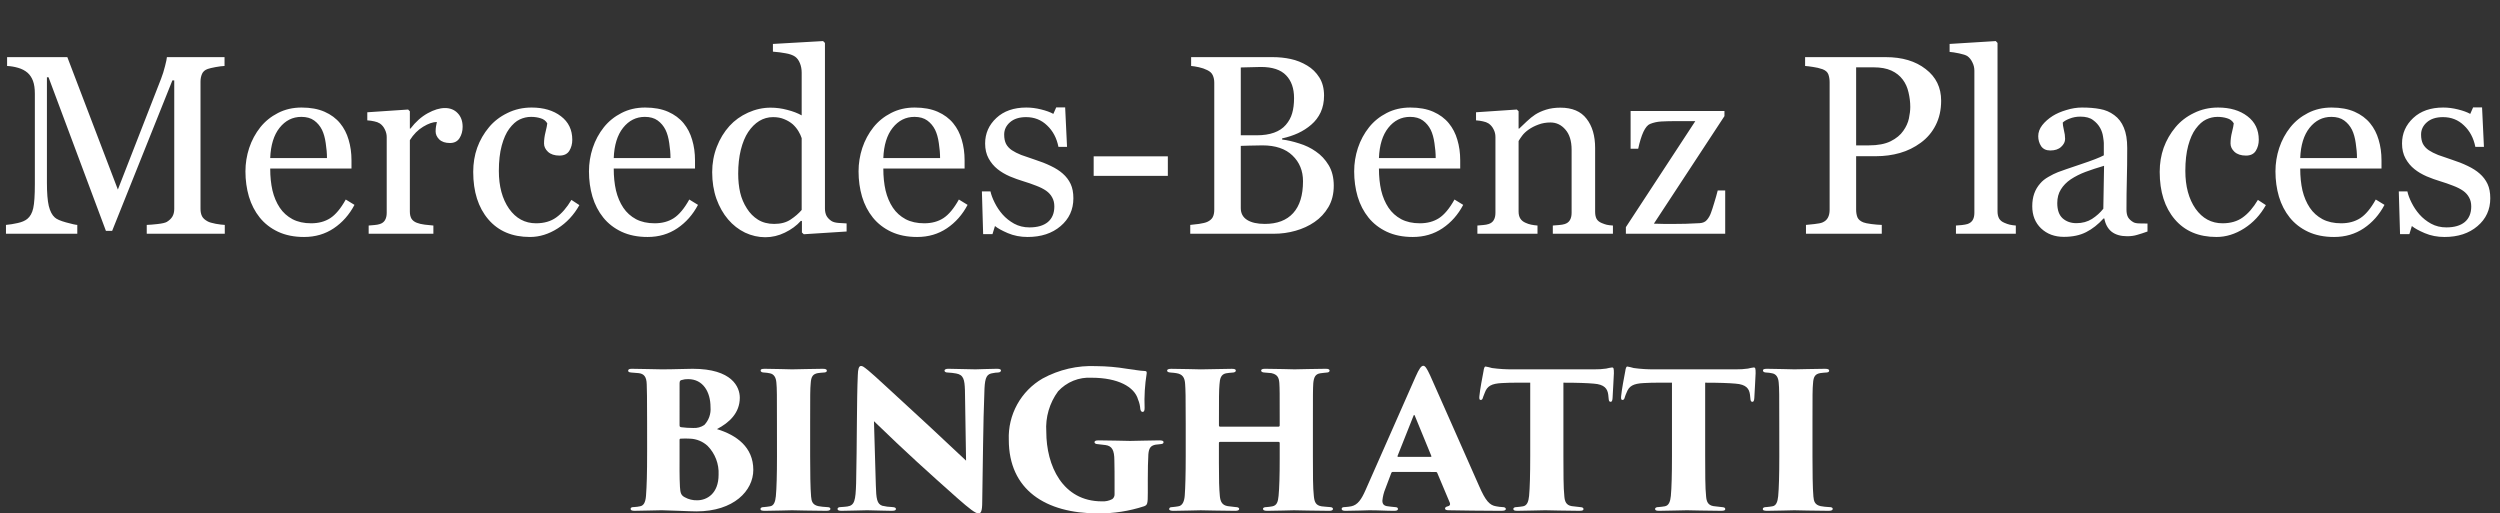 <?xml version="1.0" encoding="UTF-8"?> <svg xmlns="http://www.w3.org/2000/svg" width="29423" height="6043" viewBox="0 0 29423 6043" fill="none"><rect x="0" y="0" width="29423" height="6043" fill="#333333" stroke="none"/> <path d="M2645.51 2751H1727.05V2647C1760.25 2646.02 1802.73 2642.6 1854.49 2636.74C1907.23 2630.88 1943.36 2622.58 1962.89 2611.84C1993.16 2593.29 2015.14 2572.29 2028.81 2548.85C2043.46 2524.44 2050.78 2494.16 2050.78 2458.03V946.312H2028.81L1319.82 2717.31H1246.58L571.289 909.691H552.246V2150.41C552.246 2270.53 559.57 2361.84 574.219 2424.34C589.844 2486.84 613.281 2531.76 644.531 2559.11C666.016 2579.61 710.449 2599.14 777.832 2617.7C845.215 2636.25 889.16 2646.02 909.668 2647V2751H70.312V2647C114.258 2643.09 160.156 2635.77 208.008 2625.02C256.836 2614.28 294.434 2598.17 320.801 2576.68C354.98 2549.34 378.418 2507.35 391.113 2450.71C403.809 2394.07 410.156 2299.34 410.156 2166.53V1103.05C410.156 1041.53 402.832 991.234 388.184 952.172C373.535 913.109 352.539 881.371 325.195 856.957C294.922 830.59 257.812 811.059 213.867 798.363C169.922 785.668 126.465 778.344 83.496 776.391V672.387H792.48L1387.21 2230.98L1895.51 927.27C1914.06 879.418 1929.69 829.613 1942.38 777.855C1956.05 725.121 1963.38 689.965 1964.36 672.387H2642.58V776.391C2615.23 777.367 2580.08 781.762 2537.11 789.574C2495.12 797.387 2464.36 804.711 2444.82 811.547C2411.62 823.266 2389.16 842.797 2377.44 870.141C2365.72 897.484 2359.86 927.27 2359.86 959.496V2458.03C2359.86 2492.21 2365.72 2521.02 2377.44 2544.46C2389.16 2567.89 2411.62 2588.4 2444.82 2605.98C2462.4 2615.75 2493.65 2625.02 2538.57 2633.81C2583.5 2641.62 2619.14 2646.02 2645.51 2647V2751ZM4171.88 2411.16C4111.33 2526.39 4030.27 2618.19 3928.71 2686.55C3827.15 2754.91 3710.45 2789.09 3578.61 2789.09C3462.4 2789.09 3360.35 2768.58 3272.46 2727.56C3185.55 2686.55 3113.77 2630.88 3057.13 2560.57C3000.49 2490.26 2958.01 2408.23 2929.69 2314.48C2902.34 2220.73 2888.67 2121.61 2888.67 2017.11C2888.67 1923.36 2903.32 1831.57 2932.62 1741.72C2962.89 1650.9 3006.84 1569.36 3064.45 1497.09C3120.12 1427.76 3188.96 1372.09 3271 1330.1C3354 1287.13 3446.78 1265.65 3549.32 1265.65C3654.79 1265.65 3745.12 1282.25 3820.31 1315.45C3895.51 1348.66 3956.54 1394.07 4003.42 1451.68C4048.34 1506.37 4081.54 1570.82 4103.03 1645.04C4125.49 1719.26 4136.72 1799.83 4136.72 1886.74V1983.42H3180.18C3180.18 2078.15 3188.96 2164.09 3206.54 2241.23C3225.1 2318.38 3253.91 2386.25 3292.97 2444.85C3331.05 2501.49 3380.86 2546.41 3442.38 2579.61C3503.91 2611.84 3577.15 2627.95 3662.11 2627.95C3749.02 2627.95 3823.73 2607.93 3886.23 2567.89C3949.71 2526.88 4010.74 2453.64 4069.34 2348.17L4171.88 2411.16ZM3848.14 1860.38C3848.14 1805.69 3843.26 1747.09 3833.5 1684.59C3824.71 1622.09 3810.06 1569.85 3789.55 1527.86C3767.09 1482.93 3736.33 1446.31 3697.27 1417.99C3658.2 1389.67 3607.91 1375.51 3546.39 1375.51C3443.85 1375.51 3358.4 1418.48 3290.04 1504.42C3222.66 1589.38 3186.04 1708.03 3180.18 1860.38H3848.14ZM5444.82 1492.7C5444.82 1542.5 5432.62 1586.94 5408.2 1626C5383.79 1664.09 5346.19 1683.13 5295.41 1683.13C5240.72 1683.13 5198.73 1668.97 5169.43 1640.65C5141.11 1612.33 5126.95 1581.08 5126.95 1546.9C5126.95 1525.41 5128.42 1505.88 5131.35 1488.3C5135.25 1470.73 5138.67 1453.15 5141.6 1435.57C5095.7 1435.57 5041.99 1454.12 4980.47 1491.23C4918.95 1528.34 4866.7 1581.08 4823.73 1649.44V2490.26C4823.73 2524.44 4830.08 2552.27 4842.77 2573.75C4856.45 2595.24 4877.44 2611.35 4905.76 2622.09C4930.18 2631.86 4961.43 2639.18 4999.51 2644.07C5038.57 2648.95 5072.27 2652.37 5100.59 2654.32V2751H4338.87V2654.32C4361.33 2652.37 4384.28 2650.41 4407.71 2648.46C4432.13 2646.51 4453.12 2642.6 4470.7 2636.74C4498.05 2627.95 4518.07 2612.82 4530.76 2591.33C4544.43 2568.87 4551.27 2540.06 4551.27 2504.91V1612.82C4551.27 1582.54 4543.95 1552.76 4529.3 1523.46C4515.62 1494.16 4496.09 1470.73 4470.7 1453.15C4452.15 1441.43 4430.18 1433.13 4404.79 1428.25C4379.39 1422.39 4352.05 1418.48 4322.75 1416.53V1321.31L4803.22 1289.09L4823.73 1309.59V1513.21H4831.05C4891.6 1434.11 4958.98 1374.05 5033.2 1333.03C5107.42 1292.02 5175.29 1271.51 5236.82 1271.51C5298.34 1271.51 5348.14 1291.53 5386.23 1331.57C5425.29 1371.61 5444.82 1425.32 5444.82 1492.7ZM6237.3 2789.09C6028.32 2789.09 5864.75 2719.75 5746.58 2581.08C5628.42 2442.41 5569.34 2256.37 5569.34 2022.97C5569.34 1921.41 5584.96 1826.68 5616.21 1738.79C5648.44 1649.93 5694.82 1569.36 5755.37 1497.09C5812.99 1427.76 5885.25 1372.09 5972.17 1330.1C6059.08 1287.13 6153.81 1265.65 6256.35 1265.65C6397.95 1265.65 6513.18 1299.83 6602.05 1368.19C6690.92 1435.57 6735.35 1527.86 6735.35 1645.04C6735.35 1693.87 6723.63 1737.33 6700.2 1775.41C6676.76 1812.52 6638.18 1831.08 6584.47 1831.08C6526.86 1831.08 6481.93 1816.43 6449.71 1787.13C6418.46 1757.84 6402.83 1725.12 6402.83 1688.99C6402.83 1645.04 6408.69 1600.12 6420.41 1554.22C6432.13 1507.35 6438.96 1473.17 6440.92 1451.68C6423.34 1421.41 6396.97 1401.39 6361.82 1391.62C6327.64 1380.88 6290.53 1375.51 6250.49 1375.51C6203.61 1375.51 6158.69 1385.77 6115.72 1406.27C6073.73 1425.8 6032.71 1462.43 5992.68 1516.14C5956.54 1564.96 5927.25 1630.88 5904.79 1713.89C5882.32 1796.9 5871.09 1896.02 5871.09 2011.25C5871.09 2192.89 5911.13 2341.33 5991.21 2456.57C6072.27 2570.82 6178.22 2627.95 6309.08 2627.95C6403.81 2627.95 6482.91 2605 6546.39 2559.11C6610.84 2513.21 6670.41 2444.36 6725.1 2352.56L6818.85 2414.09C6754.39 2529.32 6669.43 2620.63 6563.96 2688.01C6458.5 2755.39 6349.61 2789.09 6237.3 2789.09ZM8214.84 2411.16C8154.3 2526.39 8073.24 2618.19 7971.68 2686.55C7870.12 2754.91 7753.42 2789.09 7621.58 2789.09C7505.37 2789.09 7403.32 2768.58 7315.43 2727.56C7228.52 2686.55 7156.74 2630.88 7100.1 2560.57C7043.46 2490.26 7000.98 2408.23 6972.66 2314.48C6945.31 2220.73 6931.64 2121.61 6931.64 2017.11C6931.64 1923.36 6946.29 1831.57 6975.59 1741.72C7005.86 1650.9 7049.8 1569.36 7107.42 1497.09C7163.09 1427.76 7231.93 1372.09 7313.96 1330.1C7396.97 1287.13 7489.75 1265.65 7592.29 1265.65C7697.75 1265.65 7788.09 1282.25 7863.28 1315.45C7938.48 1348.66 7999.51 1394.07 8046.39 1451.68C8091.31 1506.37 8124.51 1570.82 8146 1645.04C8168.46 1719.26 8179.69 1799.83 8179.69 1886.74V1983.42H7223.14C7223.14 2078.15 7231.93 2164.09 7249.51 2241.23C7268.07 2318.38 7296.88 2386.25 7335.94 2444.85C7374.02 2501.49 7423.83 2546.41 7485.35 2579.61C7546.88 2611.84 7620.12 2627.95 7705.08 2627.95C7791.99 2627.95 7866.7 2607.93 7929.2 2567.89C7992.68 2526.88 8053.71 2453.64 8112.3 2348.17L8214.84 2411.16ZM7891.11 1860.38C7891.11 1805.69 7886.23 1747.09 7876.46 1684.59C7867.68 1622.09 7853.03 1569.85 7832.52 1527.86C7810.06 1482.93 7779.3 1446.31 7740.23 1417.99C7701.17 1389.67 7650.88 1375.51 7589.36 1375.51C7486.82 1375.51 7401.37 1418.48 7333.01 1504.42C7265.62 1589.38 7229 1708.03 7223.14 1860.38H7891.11ZM9963.87 2724.63L9459.96 2756.86L9437.99 2736.35V2601.59L9426.27 2598.66C9375.49 2655.3 9312.5 2701.68 9237.3 2737.82C9163.09 2773.95 9086.43 2792.02 9007.32 2792.02C8925.29 2792.02 8845.7 2773.95 8768.55 2737.82C8692.38 2700.71 8625.98 2648.95 8569.34 2582.54C8511.72 2515.16 8465.82 2434.11 8431.64 2339.38C8398.44 2244.65 8381.84 2140.16 8381.84 2025.9C8381.84 1921.41 8399.9 1822.29 8436.04 1728.54C8472.17 1634.79 8521.97 1552.76 8585.45 1482.45C8645.02 1417.02 8717.77 1364.77 8803.71 1325.71C8890.62 1286.64 8979 1267.11 9068.85 1267.11C9136.23 1267.11 9202.15 1275.9 9266.6 1293.48C9332.03 1310.08 9388.18 1331.57 9435.06 1357.93V855.492C9435.06 814.477 9428.22 777.367 9414.55 744.164C9400.88 709.984 9381.84 684.105 9357.42 666.527C9330.08 647.973 9292.97 634.789 9246.09 626.977C9200.2 618.188 9150.39 611.84 9096.68 607.934V517.113L9687.01 483.422L9708.98 505.395V2453.64C9708.98 2487.82 9715.33 2517.11 9728.03 2541.53C9741.7 2564.96 9761.23 2584.98 9786.62 2601.59C9805.18 2613.3 9832.03 2620.63 9867.19 2623.56C9902.34 2626.49 9934.57 2628.44 9963.87 2629.42V2724.63ZM9435.06 2471.21V1626C9427.25 1600.61 9414.55 1573.27 9396.97 1543.97C9379.39 1514.67 9357.42 1487.82 9331.05 1463.4C9302.73 1438.99 9269.53 1418.97 9231.45 1403.34C9193.36 1386.74 9148.93 1378.44 9098.14 1378.44C9039.55 1378.44 8985.35 1393.58 8935.55 1423.85C8886.72 1454.12 8843.26 1497.58 8805.18 1554.22C8769.04 1608.91 8740.23 1678.73 8718.75 1763.7C8698.24 1847.68 8687.99 1940.94 8687.99 2043.48C8687.99 2125.51 8695.8 2200.22 8711.43 2267.6C8727.05 2334.01 8753.42 2396.02 8790.53 2453.64C8824.71 2508.32 8868.16 2552.27 8920.9 2585.47C8974.61 2618.68 9038.09 2635.28 9111.33 2635.28C9189.45 2635.28 9253.91 2618.19 9304.69 2584.01C9356.45 2549.83 9399.9 2512.23 9435.06 2471.21ZM11387.7 2411.16C11327.1 2526.39 11246.1 2618.19 11144.5 2686.55C11043 2754.91 10926.3 2789.09 10794.4 2789.09C10678.2 2789.09 10576.2 2768.58 10488.3 2727.56C10401.4 2686.55 10329.6 2630.88 10272.9 2560.57C10216.3 2490.26 10173.8 2408.23 10145.5 2314.48C10118.2 2220.73 10104.5 2121.61 10104.5 2017.11C10104.5 1923.36 10119.1 1831.57 10148.4 1741.72C10178.7 1650.9 10222.7 1569.36 10280.3 1497.09C10335.9 1427.76 10404.8 1372.09 10486.8 1330.1C10569.8 1287.13 10662.6 1265.65 10765.1 1265.65C10870.6 1265.65 10960.9 1282.25 11036.1 1315.45C11111.3 1348.66 11172.4 1394.07 11219.2 1451.68C11264.2 1506.37 11297.4 1570.82 11318.8 1645.04C11341.3 1719.26 11352.5 1799.83 11352.5 1886.74V1983.42H10396C10396 2078.15 10404.8 2164.09 10422.4 2241.23C10440.9 2318.38 10469.7 2386.25 10508.8 2444.85C10546.9 2501.49 10596.7 2546.41 10658.2 2579.61C10719.7 2611.84 10793 2627.95 10877.9 2627.95C10964.8 2627.95 11039.6 2607.93 11102.1 2567.89C11165.5 2526.88 11226.6 2453.64 11285.2 2348.17L11387.7 2411.16ZM11064 1860.38C11064 1805.69 11059.1 1747.09 11049.3 1684.59C11040.5 1622.09 11025.9 1569.85 11005.4 1527.86C10982.9 1482.93 10952.1 1446.31 10913.1 1417.99C10874 1389.67 10823.7 1375.51 10762.2 1375.51C10659.7 1375.51 10574.2 1418.48 10505.9 1504.42C10438.5 1589.38 10401.9 1708.03 10396 1860.38H11064ZM12508.3 2043.48C12548.3 2078.64 12579.1 2119.16 12600.6 2165.06C12622.1 2210.96 12632.8 2267.11 12632.8 2333.52C12632.8 2467.31 12582.5 2576.68 12481.9 2661.64C12382.3 2746.61 12252.9 2789.09 12093.8 2789.09C12009.8 2789.09 11932.1 2773.95 11860.8 2743.68C11790.5 2713.4 11740.2 2685.57 11710 2660.18L11680.7 2755.39H11570.8L11556.2 2252.95H11657.2C11665 2291.04 11681.6 2335.47 11707 2386.25C11732.4 2437.04 11763.2 2482.93 11799.3 2523.95C11837.4 2566.92 11882.8 2603.05 11935.5 2632.35C11989.3 2661.64 12049.3 2676.29 12115.7 2676.29C12209.5 2676.29 12281.7 2655.3 12332.5 2613.3C12383.3 2570.34 12408.7 2509.3 12408.7 2430.2C12408.7 2389.18 12400.4 2354.03 12383.8 2324.73C12368.2 2294.46 12344.7 2268.09 12313.5 2245.63C12281.2 2223.17 12241.7 2203.15 12194.8 2185.57C12147.9 2167.02 12095.7 2148.95 12038.1 2131.37C11992.2 2117.7 11940.9 2099.14 11884.3 2075.71C11828.6 2051.29 11780.8 2022.97 11740.7 1990.75C11697.8 1956.57 11662.6 1914.57 11635.3 1864.77C11607.9 1814.96 11594.2 1756.37 11594.2 1688.99C11594.2 1570.82 11638.2 1470.73 11726.1 1388.7C11814 1306.66 11931.6 1265.65 12079.1 1265.65C12135.7 1265.65 12193.4 1272.97 12252 1287.62C12311.5 1302.27 12359.9 1319.85 12397 1340.36L12430.7 1264.18H12536.1L12558.1 1728.54H12457C12436.5 1625.02 12392.1 1541.04 12323.7 1476.59C12256.3 1411.16 12173.8 1378.44 12076.2 1378.44C11996.1 1378.44 11933.1 1398.46 11887.2 1438.5C11841.3 1478.54 11818.4 1526.88 11818.4 1583.52C11818.4 1627.46 11825.7 1664.09 11840.3 1693.38C11856 1722.68 11878.9 1747.58 11909.2 1768.09C11938.5 1787.62 11975.1 1806.18 12019 1823.75C12064 1840.36 12119.1 1859.4 12184.6 1880.88C12249 1901.39 12309.6 1925.32 12366.2 1952.66C12423.8 1980 12471.2 2010.28 12508.3 2043.48ZM13744.6 2069.85H12871.6V1839.87H13744.6V2069.85ZM15486.3 1782.74C15546.9 1823.75 15597.2 1877.46 15637.2 1943.87C15677.2 2010.28 15697.3 2090.84 15697.3 2185.57C15697.3 2282.25 15676.3 2366.23 15634.3 2437.52C15592.3 2508.81 15537.6 2567.41 15470.2 2613.3C15404.8 2658.23 15330.6 2692.41 15247.6 2715.84C15165.5 2739.28 15080.6 2751 14992.7 2751H14008.3V2647C14031.7 2645.04 14065.9 2641.14 14110.8 2635.28C14155.8 2628.44 14188 2620.63 14207.5 2611.84C14237.8 2598.17 14259.3 2580.1 14272 2557.64C14284.7 2534.2 14291 2504.42 14291 2468.29V974.145C14291 940.941 14285.2 911.645 14273.4 886.254C14262.7 860.863 14240.7 840.355 14207.5 824.73C14178.2 810.082 14145.5 798.852 14109.4 791.039C14073.2 783.227 14043 778.344 14018.6 776.391V672.387H14978C15052.2 672.387 15123 679.711 15190.4 694.359C15258.8 709.008 15323.7 734.887 15385.3 771.996C15442.9 806.176 15490.2 852.562 15527.3 911.156C15564.5 969.75 15583 1041.04 15583 1125.02C15583 1198.27 15569.8 1263.7 15543.5 1321.31C15517.1 1377.95 15480 1426.78 15432.1 1467.8C15387.2 1506.86 15335.4 1540.06 15276.9 1567.41C15219.2 1593.77 15156.7 1614.28 15089.4 1628.93V1642.11C15148.9 1648.95 15215.3 1664.09 15288.6 1687.52C15362.8 1709.98 15428.7 1741.72 15486.3 1782.74ZM15133.3 1469.26C15169.4 1427.27 15194.3 1381.37 15208 1331.57C15222.7 1281.76 15230 1222.68 15230 1154.32C15230 1040.06 15198.7 950.707 15136.2 886.254C15073.7 820.824 14975.1 788.109 14840.3 788.109C14809.1 788.109 14769.5 789.086 14721.7 791.039C14674.8 792.016 14635.3 792.992 14603 793.969V1592.31H14789.1C14869.1 1592.31 14937.5 1582.05 14994.1 1561.55C15051.8 1541.04 15098.1 1510.28 15133.3 1469.26ZM15335.4 2132.84C15335.4 2009.79 15293.9 1908.71 15210.9 1829.61C15128.9 1750.51 15011.2 1710.96 14857.9 1710.96C14795.4 1710.96 14742.7 1711.94 14699.7 1713.89C14656.7 1714.87 14624.5 1715.84 14603 1716.82V2449.24C14603 2510.77 14627.9 2557.15 14677.7 2588.4C14727.5 2619.65 14796.9 2635.28 14885.7 2635.28C15031.2 2635.28 15142.6 2592.8 15219.7 2507.84C15296.9 2422.88 15335.4 2297.88 15335.4 2132.84ZM17220.7 2411.16C17160.2 2526.39 17079.1 2618.19 16977.5 2686.55C16876 2754.91 16759.3 2789.09 16627.4 2789.09C16511.2 2789.09 16409.2 2768.58 16321.3 2727.56C16234.4 2686.55 16162.6 2630.88 16106 2560.57C16049.3 2490.26 16006.8 2408.23 15978.5 2314.48C15951.2 2220.73 15937.5 2121.61 15937.5 2017.11C15937.5 1923.36 15952.1 1831.57 15981.4 1741.72C16011.7 1650.9 16055.7 1569.36 16113.3 1497.09C16168.9 1427.76 16237.8 1372.09 16319.8 1330.1C16402.8 1287.13 16495.6 1265.65 16598.1 1265.65C16703.6 1265.65 16793.9 1282.25 16869.1 1315.45C16944.3 1348.66 17005.4 1394.07 17052.2 1451.68C17097.2 1506.37 17130.4 1570.82 17151.9 1645.04C17174.3 1719.26 17185.5 1799.83 17185.5 1886.74V1983.42H16229C16229 2078.15 16237.8 2164.09 16255.4 2241.23C16273.9 2318.38 16302.7 2386.25 16341.8 2444.85C16379.9 2501.49 16429.7 2546.41 16491.2 2579.61C16552.7 2611.84 16626 2627.95 16710.9 2627.95C16797.9 2627.95 16872.6 2607.93 16935.1 2567.89C16998.5 2526.88 17059.6 2453.64 17118.2 2348.17L17220.7 2411.16ZM16897 1860.38C16897 1805.69 16892.1 1747.09 16882.3 1684.59C16873.5 1622.09 16858.9 1569.85 16838.4 1527.86C16815.9 1482.93 16785.2 1446.31 16746.1 1417.99C16707 1389.67 16656.7 1375.51 16595.2 1375.51C16492.7 1375.51 16407.2 1418.48 16338.9 1504.42C16271.5 1589.38 16234.9 1708.03 16229 1860.38H16897ZM18982.9 2751H18275.4V2654.32C18297.9 2652.37 18322.3 2650.41 18348.6 2648.46C18376 2646.51 18398.4 2642.6 18416 2636.74C18443.4 2627.95 18463.4 2612.82 18476.1 2591.33C18489.7 2568.87 18496.6 2540.06 18496.6 2504.91V1762.23C18496.6 1659.69 18472.2 1580.59 18423.3 1524.93C18375.5 1469.26 18316.9 1441.43 18247.6 1441.43C18195.8 1441.43 18148.4 1449.73 18105.5 1466.33C18062.5 1481.96 18024.4 1501.49 17991.2 1524.93C17959 1547.39 17933.1 1571.8 17913.6 1598.17C17895 1623.56 17881.3 1644.07 17872.6 1659.69V2490.26C17872.6 2523.46 17879.4 2550.8 17893.1 2572.29C17906.7 2593.77 17927.2 2610.38 17954.6 2622.09C17975.1 2631.86 17997.1 2639.18 18020.5 2644.07C18044.9 2648.95 18069.8 2652.37 18095.2 2654.32V2751H17387.7V2654.32C17410.2 2652.37 17433.1 2650.41 17456.5 2648.46C17481 2646.51 17502 2642.6 17519.5 2636.74C17546.9 2627.95 17566.9 2612.82 17579.6 2591.33C17593.3 2568.87 17600.1 2540.06 17600.1 2504.91V1612.82C17600.1 1579.61 17592.8 1549.34 17578.1 1522C17564.5 1493.68 17544.9 1470.73 17519.5 1453.15C17501 1441.43 17479 1433.13 17453.6 1428.25C17428.2 1422.39 17400.9 1418.48 17371.6 1416.53V1321.31L17852.1 1289.09L17872.6 1309.59V1513.21H17879.9C17903.3 1489.77 17932.6 1461.94 17967.8 1429.71C18002.9 1396.51 18036.1 1369.65 18067.4 1349.14C18103.5 1325.71 18146.5 1306.18 18196.3 1290.55C18246.1 1274.93 18302.2 1267.11 18364.7 1267.11C18503.4 1267.11 18606 1310.57 18672.4 1397.48C18739.7 1483.42 18773.4 1598.17 18773.4 1741.72V2493.19C18773.4 2527.37 18779.3 2555.2 18791 2576.68C18802.7 2597.19 18822.8 2613.3 18851.1 2625.02C18874.5 2634.79 18894.5 2641.62 18911.1 2645.53C18928.7 2649.44 18952.6 2652.37 18982.9 2654.32V2751ZM20304.2 2751H19135.3V2673.36L19952.6 1425.32H19750.5C19665.5 1425.32 19599.1 1426.78 19551.3 1429.71C19503.4 1432.64 19459.5 1442.41 19419.4 1459.01C19392.1 1469.75 19366.2 1500.51 19341.8 1551.29C19318.4 1602.07 19297.9 1668.48 19280.3 1750.51H19190.9V1306.66H20295.4V1366.72L19464.8 2632.35C19500 2633.32 19538.6 2634.3 19580.6 2635.28C19622.6 2635.28 19668 2635.28 19716.8 2635.28C19755.9 2635.28 19796.4 2634.79 19838.4 2633.81C19881.3 2632.84 19936 2630.39 20002.4 2626.49C20041.5 2624.54 20070.8 2611.35 20090.3 2586.94C20110.8 2562.52 20126.5 2534.69 20137.2 2503.44C20147.9 2475.12 20160.6 2436.06 20175.3 2386.25C20190.9 2336.45 20204.6 2288.11 20216.3 2241.23H20304.2V2751ZM22845.7 1185.08C22845.7 1293.48 22824.2 1389.67 22781.2 1473.66C22739.3 1556.66 22680.7 1625.51 22605.5 1680.2C22531.2 1734.89 22449.7 1774.93 22360.8 1800.32C22272 1825.71 22177.7 1838.4 22078.1 1838.4H21845.2V2468.29C21845.2 2502.46 21850.6 2532.74 21861.3 2559.11C21873 2584.5 21896.5 2604.03 21931.6 2617.7C21949.2 2624.54 21980 2630.88 22023.9 2636.74C22068.8 2642.6 22109.9 2646.02 22147 2647V2751H21254.9V2647C21278.3 2645.04 21312 2641.62 21356 2636.74C21400.9 2631.86 21432.1 2625.51 21449.7 2617.7C21479 2605 21500 2586.45 21512.7 2562.04C21526.4 2537.62 21533.2 2506.37 21533.2 2468.29V968.285C21533.2 934.105 21528.3 903.344 21518.6 876C21508.8 848.656 21485.8 828.148 21449.7 814.477C21412.6 801.781 21375.5 792.992 21338.4 788.109C21302.2 782.25 21271 778.344 21244.6 776.391V672.387H22193.8C22387.2 672.387 22543.9 719.262 22664.1 813.012C22785.2 905.785 22845.7 1029.81 22845.7 1185.08ZM22400.4 1539.57C22433.6 1492.7 22455.6 1444.36 22466.3 1394.55C22477.1 1343.77 22482.4 1298.36 22482.4 1258.32C22482.4 1202.66 22475.6 1146.02 22461.9 1088.4C22449.2 1030.79 22426.8 980.492 22394.5 937.523C22360.4 891.625 22315.4 855.98 22259.8 830.59C22204.1 805.199 22134.8 792.504 22051.8 792.504H21845.2V1710.96H21994.6C22100.1 1710.96 22185.5 1694.85 22251 1662.62C22317.4 1629.42 22367.2 1588.4 22400.4 1539.57ZM23724.6 2751H23020V2654.32C23042.5 2652.37 23066.4 2650.41 23091.8 2648.46C23117.2 2645.53 23138.2 2641.62 23154.8 2636.74C23182.1 2627.95 23202.6 2612.82 23216.3 2591.33C23230 2568.87 23236.8 2540.06 23236.8 2504.91V832.055C23236.8 796.898 23229 764.184 23213.4 733.91C23198.7 702.66 23179.2 678.246 23154.8 660.668C23137.2 648.949 23105 638.207 23058.1 628.441C23011.2 618.676 22973.6 612.816 22945.3 610.863V517.113L23488.8 483.422L23509.3 505.395V2487.33C23509.3 2521.51 23515.6 2549.83 23528.3 2572.29C23541 2593.77 23561.5 2610.38 23589.8 2622.09C23611.3 2631.86 23632.3 2639.18 23652.8 2644.07C23674.3 2648.95 23698.2 2652.37 23724.6 2654.32V2751ZM25274.4 2724.63C25228.5 2741.23 25188 2754.42 25152.8 2764.18C25118.7 2774.93 25079.6 2780.3 25035.6 2780.3C24959.5 2780.3 24898.4 2762.72 24852.5 2727.56C24807.6 2691.43 24778.8 2639.18 24766.1 2570.82H24757.3C24693.8 2641.14 24625.5 2694.85 24552.2 2731.96C24480 2769.07 24392.6 2787.62 24290 2787.62C24181.6 2787.62 24092.3 2754.42 24022 2688.01C23952.6 2621.61 23918 2534.69 23918 2427.27C23918 2371.61 23925.8 2321.8 23941.4 2277.86C23957 2233.91 23980.5 2194.36 24011.7 2159.2C24036.1 2129.91 24068.4 2104.03 24108.4 2081.57C24148.4 2058.13 24186 2039.57 24221.2 2025.9C24265.1 2009.3 24354 1978.54 24487.8 1933.62C24622.6 1888.7 24713.4 1853.54 24760.3 1828.15V1683.13C24760.3 1670.43 24757.3 1646.02 24751.5 1609.89C24746.6 1573.75 24735.4 1539.57 24717.8 1507.35C24698.2 1471.21 24670.4 1439.96 24634.3 1413.6C24599.1 1386.25 24548.8 1372.58 24483.4 1372.58C24438.5 1372.58 24396.5 1380.39 24357.4 1396.02C24319.3 1410.67 24292.5 1426.29 24276.9 1442.89C24276.9 1462.43 24281.2 1491.23 24290 1529.32C24299.8 1567.41 24304.7 1602.56 24304.7 1634.79C24304.7 1668.97 24289.1 1700.22 24257.8 1728.54C24227.5 1756.86 24185.1 1771.02 24130.4 1771.02C24081.5 1771.02 24045.4 1753.93 24022 1719.75C23999.5 1684.59 23988.3 1645.53 23988.3 1602.56C23988.3 1557.64 24003.9 1514.67 24035.2 1473.66C24067.4 1432.64 24108.9 1396.02 24159.7 1363.79C24203.6 1336.45 24256.8 1313.5 24319.3 1294.95C24381.8 1275.41 24442.9 1265.65 24502.4 1265.65C24584.5 1265.65 24655.8 1271.51 24716.3 1283.23C24777.8 1293.97 24833.5 1317.89 24883.3 1355C24933.1 1391.14 24970.7 1440.45 24996.1 1502.95C25022.5 1564.48 25035.6 1644.07 25035.6 1741.72C25035.6 1881.37 25034.2 2005.39 25031.2 2113.79C25028.3 2221.21 25026.9 2338.89 25026.9 2466.82C25026.9 2504.91 25033.2 2535.18 25045.9 2557.64C25059.6 2580.1 25080.1 2599.14 25107.4 2614.77C25122.1 2623.56 25145 2628.44 25176.3 2629.42C25208.5 2630.39 25241.2 2630.88 25274.4 2630.88V2724.63ZM24763.2 1951.2C24680.2 1975.61 24607.4 1999.54 24544.9 2022.97C24482.4 2046.41 24424.3 2075.71 24370.6 2110.86C24321.8 2144.07 24283.2 2183.62 24254.9 2229.52C24226.6 2274.44 24212.4 2328.15 24212.4 2390.65C24212.4 2471.7 24233.4 2531.27 24275.4 2569.36C24318.4 2607.45 24372.6 2626.49 24438 2626.49C24507.3 2626.49 24568.4 2609.89 24621.1 2576.68C24673.8 2542.5 24718.3 2502.46 24754.4 2456.57L24763.2 1951.2ZM26085.9 2789.09C25877 2789.09 25713.4 2719.75 25595.2 2581.08C25477.1 2442.41 25418 2256.37 25418 2022.97C25418 1921.41 25433.6 1826.68 25464.8 1738.79C25497.1 1649.93 25543.5 1569.36 25604 1497.09C25661.6 1427.76 25733.9 1372.09 25820.8 1330.1C25907.7 1287.13 26002.4 1265.65 26105 1265.65C26246.6 1265.65 26361.8 1299.83 26450.7 1368.19C26539.6 1435.57 26584 1527.86 26584 1645.04C26584 1693.87 26572.3 1737.33 26548.8 1775.41C26525.4 1812.52 26486.8 1831.08 26433.1 1831.08C26375.5 1831.08 26330.6 1816.43 26298.3 1787.13C26267.1 1757.84 26251.5 1725.12 26251.5 1688.99C26251.5 1645.04 26257.3 1600.12 26269 1554.22C26280.8 1507.35 26287.6 1473.17 26289.6 1451.68C26272 1421.41 26245.6 1401.39 26210.4 1391.62C26176.3 1380.88 26139.2 1375.51 26099.1 1375.51C26052.2 1375.51 26007.3 1385.77 25964.4 1406.27C25922.4 1425.8 25881.3 1462.43 25841.3 1516.14C25805.2 1564.96 25775.9 1630.88 25753.4 1713.89C25731 1796.9 25719.7 1896.02 25719.7 2011.25C25719.7 2192.89 25759.8 2341.33 25839.8 2456.57C25920.9 2570.82 26026.9 2627.95 26157.7 2627.95C26252.4 2627.95 26331.5 2605 26395 2559.11C26459.5 2513.21 26519 2444.36 26573.7 2352.56L26667.5 2414.09C26603 2529.32 26518.1 2620.63 26412.6 2688.01C26307.1 2755.39 26198.2 2789.09 26085.9 2789.09ZM28063.5 2411.16C28002.9 2526.39 27921.9 2618.19 27820.3 2686.55C27718.8 2754.91 27602.1 2789.09 27470.2 2789.09C27354 2789.09 27252 2768.58 27164.1 2727.56C27077.1 2686.55 27005.4 2630.88 26948.7 2560.57C26892.1 2490.26 26849.6 2408.23 26821.3 2314.48C26793.9 2220.73 26780.3 2121.61 26780.3 2017.11C26780.3 1923.36 26794.9 1831.57 26824.2 1741.72C26854.5 1650.9 26898.4 1569.36 26956.1 1497.09C27011.7 1427.76 27080.6 1372.09 27162.6 1330.1C27245.6 1287.13 27338.4 1265.65 27440.9 1265.65C27546.4 1265.65 27636.7 1282.25 27711.9 1315.45C27787.1 1348.66 27848.1 1394.07 27895 1451.68C27939.9 1506.37 27973.1 1570.82 27994.6 1645.04C28017.1 1719.26 28028.3 1799.83 28028.3 1886.74V1983.42H27071.8C27071.8 2078.15 27080.6 2164.09 27098.1 2241.23C27116.7 2318.38 27145.5 2386.25 27184.6 2444.85C27222.7 2501.49 27272.5 2546.41 27334 2579.61C27395.5 2611.84 27468.8 2627.95 27553.7 2627.95C27640.6 2627.95 27715.3 2607.93 27777.8 2567.89C27841.3 2526.88 27902.3 2453.64 27960.9 2348.17L28063.5 2411.16ZM27739.7 1860.38C27739.7 1805.69 27734.9 1747.09 27725.1 1684.59C27716.3 1622.09 27701.7 1569.85 27681.2 1527.86C27658.7 1482.93 27627.9 1446.31 27588.9 1417.99C27549.8 1389.67 27499.5 1375.51 27438 1375.51C27335.4 1375.51 27250 1418.48 27181.6 1504.42C27114.3 1589.38 27077.6 1708.03 27071.8 1860.38H27739.7ZM29184.1 2043.48C29224.1 2078.64 29254.9 2119.16 29276.4 2165.06C29297.9 2210.96 29308.6 2267.11 29308.6 2333.52C29308.6 2467.31 29258.3 2576.68 29157.7 2661.64C29058.1 2746.61 28928.7 2789.09 28769.5 2789.09C28685.5 2789.09 28607.9 2773.95 28536.6 2743.68C28466.3 2713.4 28416 2685.57 28385.7 2660.18L28356.4 2755.39H28246.6L28231.9 2252.95H28333C28340.8 2291.04 28357.4 2335.47 28382.8 2386.25C28408.2 2437.04 28439 2482.93 28475.1 2523.95C28513.2 2566.92 28558.6 2603.05 28611.3 2632.35C28665 2661.64 28725.1 2676.29 28791.5 2676.29C28885.3 2676.29 28957.5 2655.3 29008.3 2613.3C29059.1 2570.34 29084.5 2509.3 29084.5 2430.2C29084.5 2389.18 29076.2 2354.03 29059.6 2324.73C29043.9 2294.46 29020.5 2268.09 28989.3 2245.63C28957 2223.17 28917.5 2203.15 28870.6 2185.57C28823.7 2167.02 28771.5 2148.95 28713.9 2131.37C28668 2117.7 28616.7 2099.14 28560.1 2075.71C28504.4 2051.29 28456.5 2022.97 28416.5 1990.75C28373.5 1956.57 28338.4 1914.57 28311 1864.77C28283.7 1814.96 28270 1756.37 28270 1688.99C28270 1570.82 28314 1470.73 28401.9 1388.7C28489.7 1306.66 28607.4 1265.65 28754.9 1265.65C28811.5 1265.65 28869.1 1272.97 28927.7 1287.62C28987.3 1302.27 29035.6 1319.85 29072.8 1340.36L29106.4 1264.18H29211.9L29233.9 1728.54H29132.8C29112.3 1625.02 29067.9 1541.04 28999.5 1476.59C28932.1 1411.16 28849.6 1378.44 28752 1378.44C28671.9 1378.44 28608.9 1398.46 28563 1438.5C28517.1 1478.54 28494.1 1526.88 28494.1 1583.52C28494.1 1627.46 28501.5 1664.09 28516.1 1693.38C28531.7 1722.68 28554.7 1747.58 28585 1768.09C28614.3 1787.62 28650.9 1806.18 28694.8 1823.75C28739.7 1840.36 28794.9 1859.4 28860.4 1880.88C28924.8 1901.39 28985.4 1925.32 29042 1952.66C29099.6 1980 29147 2010.28 29184.1 2043.48Z" fill="white"></path> <path d="M7615.94 4981.51C7615.94 4656.54 7613.77 4594.99 7611.49 4523.93C7609.32 4433.15 7578.4 4397.86 7514.4 4391.23C7487.82 4389.04 7456.8 4386.86 7432.6 4384.68C7399.41 4382.51 7393 4373.68 7393 4362.48C7393 4344.84 7410.58 4340.38 7437.15 4340.38C7571.89 4340.38 7682.22 4346.93 7790.38 4346.93C7936.19 4346.93 8066.48 4340.38 8152.61 4340.38C8618.55 4340.38 8706.86 4557.03 8706.86 4680.82C8706.86 4859.91 8583.19 4974.87 8437.6 5050.1C8669.33 5120.86 8865.8 5262.39 8865.8 5529.88C8865.8 5775.28 8636.34 6018.49 8196.77 6018.49C8115.08 6018.49 7854.5 6005.2 7788.32 6005.2C7691.12 6005.2 7587.4 6011.75 7468.18 6011.75C7437.26 6011.75 7421.75 6005.2 7421.75 5989.65C7421.75 5974.09 7432.71 5967.45 7465.8 5967.45C7488.13 5966.36 7510.36 5963.4 7532.18 5958.63C7571.79 5951.98 7596.09 5918.99 7602.81 5837.02C7611.7 5715.42 7616.15 5587.17 7616.15 5308.58L7615.94 4981.51ZM7997.92 5357.44C7997.92 5463.49 7995.75 5618.29 8002.47 5731.07C8006.81 5801.84 8015.6 5830.18 8059.86 5852.68C8104.32 5877.34 8154.68 5889.53 8205.56 5887.97C8320.33 5887.97 8457.24 5808.68 8457.24 5587.27C8460.34 5524.58 8450.31 5461.95 8427.88 5403.34C8405.44 5344.73 8371.11 5291.43 8326.95 5246.82C8270.6 5195.35 8197.8 5165.54 8121.59 5162.69C8084.78 5160.44 8047.97 5160.44 8011.15 5162.69C8002.36 5162.69 7997.82 5167.14 7997.82 5178.14L7997.92 5357.44ZM7997.92 5005.9C7997.92 5023.64 8006.81 5025.72 8017.67 5027.99C8063.79 5034.16 8110.32 5037.13 8156.85 5036.92C8203.69 5040.38 8250.33 5027.91 8289.31 5001.53C8315.58 4973.72 8335.74 4940.61 8348.36 4904.4C8360.87 4868.18 8365.63 4829.71 8362.21 4791.52C8362.21 4612.44 8273.91 4462.09 8099.46 4462.09C8072.58 4461.18 8045.79 4464.9 8020.25 4473.09C8007.02 4477.55 7998.02 4481.91 7998.02 4512.74L7997.92 5005.9Z" fill="white"></path> <path d="M9144.06 4981.51C9144.06 4638.9 9144.06 4575.17 9137.44 4504.01C9132.99 4442.07 9108.8 4402.32 9060.2 4393.41C9038.38 4388.48 9016.25 4385.52 8993.91 4384.59C8967.44 4384.59 8951.83 4375.66 8951.83 4360.21C8951.83 4346.93 8963 4340.38 9000.43 4340.38C9088.74 4340.38 9305.27 4346.93 9322.85 4346.93C9342.6 4346.93 9603.28 4340.38 9682.69 4340.38C9720.23 4340.38 9731.29 4349.2 9731.29 4362.48C9731.29 4380.22 9711.54 4384.68 9689.42 4384.68C9667.18 4386.86 9654.05 4386.86 9625.3 4391.23C9567.81 4402.32 9546.2 4430.87 9541.44 4510.16C9534.83 4581.02 9534.83 4638.4 9534.83 4981.12V5370.82C9534.83 5545.44 9537 5751.09 9545.89 5843.86C9550.34 5901.44 9563.57 5941.19 9629.65 5956.65C9661.81 5962.5 9694.28 5966.17 9726.85 5967.65C9764.38 5967.65 9773.17 5976.56 9773.17 5989.85C9773.17 6000.85 9762.21 6011.95 9726.85 6011.95C9576.7 6011.95 9340.84 6005.41 9321.09 6005.41C9310.13 6005.41 9078.19 6011.95 9003.12 6011.95C8967.75 6011.95 8950.07 6007.58 8950.07 5989.85C8950.07 5974.39 8967.75 5967.65 8994.33 5967.65C9016.35 5965.47 9038.48 5963.28 9062.68 5958.83C9109.11 5952.19 9124.62 5903.53 9131.13 5839.89C9140.03 5747.03 9144.47 5587.77 9144.47 5371.21L9144.06 4981.51Z" fill="white"></path> <path d="M10095.7 4413.33C10097.9 4346.92 10106.8 4307.18 10133.3 4307.18C10151 4307.18 10162 4313.82 10219.4 4360.2C10312.1 4437.61 10427.3 4548.51 10932.7 5012.43C11157.9 5220.56 11310.3 5368.43 11369.8 5421.46L11356.6 4592.32C11352.2 4468.52 11341.2 4411.04 11252.9 4395.58C11220.8 4389.73 11188.4 4386.06 11155.8 4384.58C11127 4384.58 11116.2 4373.58 11116.2 4362.38C11116.2 4346.92 11135.9 4340.28 11160.4 4340.28C11248.7 4340.28 11392.3 4346.82 11480.5 4346.82C11529.1 4346.82 11639.5 4340.28 11732.3 4340.28C11765.4 4340.28 11780.9 4346.82 11780.9 4360.11C11780.9 4371.2 11769.8 4384.49 11743.3 4384.49C11724.7 4384.77 11706.2 4386.96 11688.1 4391.02C11615.2 4399.95 11593.1 4437.5 11586.6 4574.57C11568.8 5018.98 11568.8 5461.2 11560 5905.6C11560 6018.39 11544.6 6042.67 11515.9 6042.67C11480.5 6042.67 11412 5989.65 11268.4 5863.58C11118.3 5730.97 10924 5556.35 10791.4 5434.73C10667.8 5321.95 10447 5114.12 10285.9 4957.13L10307.9 5711.05C10312.2 5870.32 10321.1 5929.98 10383 5952.08C10421.3 5961.28 10460.6 5966.47 10500 5967.55C10533.2 5969.72 10544.2 5976.46 10544.2 5989.75C10544.2 6007.48 10526.5 6011.85 10491.1 6011.85C10413.9 6011.85 10343.1 6007.48 10206.2 6005.3C10155.5 6005.3 9992.08 6011.85 9905.95 6011.85C9875.03 6011.85 9857.35 6007.48 9857.35 5989.75C9857.35 5976.46 9868.31 5967.55 9899.43 5967.55C9919.18 5965.37 9947.93 5965.37 9972.23 5961C10058.4 5947.62 10069.3 5892.42 10075.9 5686.87C10086.5 5231.37 10082.5 4698.46 10095.7 4413.33Z" fill="white"></path> <path d="M13508.8 5799.16C13508.8 5929.68 13504.4 5942.97 13464.6 5958.43C13290 6015.38 13107.4 6043.74 12923.7 6042.37C12303.2 6042.37 11872.7 5763.88 11872.7 5175.67C11867.2 5030.71 11901.4 4886.99 11971.4 4759.99C12041.4 4632.99 12144.7 4527.52 12270.1 4454.95C12464 4349.16 12683.1 4298.7 12903.7 4309.07C13023.5 4309.9 13143.1 4320.24 13261.4 4339.98C13336.4 4348.8 13409.3 4364.26 13473.3 4366.44C13493.2 4366.44 13497.7 4375.26 13495.5 4395.19C13473.8 4529.47 13465.7 4665.61 13471.2 4801.53C13471.2 4836.92 13462.4 4848.01 13446.9 4848.01C13431.4 4848.01 13422.6 4830.27 13420.4 4812.63C13417.9 4774.57 13408.9 4737.21 13394 4702.12C13352 4551.78 13155.5 4445.63 12848.5 4445.63C12775 4441.02 12701.4 4452.92 12632.9 4480.46C12564.6 4507.99 12503.3 4550.48 12453.3 4604.8C12351.7 4742.37 12302.4 4911.7 12314.1 5082.41C12314.1 5478.05 12504.1 5900.45 12967.5 5900.45C13010.4 5903.2 13053.1 5894.01 13091 5873.89C13100 5866.9 13107.1 5857.82 13111.7 5847.45C13116.3 5837.08 13118.3 5825.74 13117.5 5814.42V5680.23C13117.5 5589.55 13117.5 5503.42 13115.3 5421.56C13115.3 5295.59 13086.6 5249.1 13011.6 5238.01C12982.9 5233.64 12954.2 5231.46 12916.6 5227.01C12899 5227.01 12881.3 5218.19 12881.3 5204.91C12881.3 5191.62 12892.3 5182.71 12927.7 5182.71C13071.3 5182.71 13241.4 5189.35 13300.9 5189.35C13380.1 5189.35 13523.9 5182.71 13643.1 5182.71C13676.3 5182.71 13693.9 5187.16 13693.9 5204.91C13693.9 5220.37 13680.6 5224.72 13658.5 5227.01C13649.7 5227.01 13621 5231.46 13599.2 5233.64C13546.1 5244.65 13521.8 5268.93 13515.3 5346.33C13510.8 5417.2 13508.7 5532.07 13508.7 5640.39L13508.8 5799.16Z" fill="white"></path> <path d="M15047.9 5021.36C15054.5 5021.36 15061.1 5016.9 15061.1 5005.9V4959.41C15061.1 4616.79 15061.1 4579.13 15056.8 4508.37C15052.3 4444.24 15034.6 4406.58 14961.7 4391.12C14944 4388.94 14910.9 4386.76 14884.4 4384.58C14853.6 4384.58 14842.5 4371.3 14842.5 4362.38C14842.5 4349.1 14853.5 4340.28 14886.6 4340.28C15014.7 4340.28 15213.2 4346.83 15235.5 4346.83C15255.3 4346.83 15509.3 4340.28 15604.2 4340.28C15637.4 4340.28 15648.3 4349.1 15648.3 4362.38C15648.3 4373.48 15637.4 4384.58 15615.3 4384.58C15577.7 4388.94 15564.6 4388.94 15538 4393.4C15480.6 4402.32 15462.9 4439.89 15456.2 4510.54C15451.8 4581.42 15451.8 4638.8 15451.8 4981.52V5370.81C15451.8 5580.82 15451.8 5744.45 15462.8 5837.32C15469.4 5910.26 15487.1 5947.82 15553.4 5958.92C15584.3 5963.38 15628.5 5965.46 15650.5 5967.74C15677.1 5967.74 15688.1 5978.75 15688.1 5989.94C15688.1 6005.4 15670.5 6012.04 15644 6012.04C15491.7 6012.04 15268.6 6005.51 15228.9 6005.51C15193.7 6005.51 15021 6012.04 14913.1 6012.04C14873.5 6012.04 14864.5 6001.04 14864.5 5987.76C14864.5 5976.76 14877.9 5967.94 14906.6 5967.94C14929.6 5966.23 14952.4 5963.29 14975 5959.12C15028 5948.02 15041.3 5906 15047.9 5835.34C15056.7 5742.47 15061.1 5603.12 15061.1 5393.11V5214.03C15061.2 5212.26 15060.9 5210.49 15060.3 5208.84C15059.6 5207.19 15058.6 5205.69 15057.4 5204.44C15056.1 5203.19 15054.7 5202.22 15053 5201.58C15051.4 5200.95 15049.6 5200.66 15047.9 5200.74H14359C14357.1 5200.45 14355.3 5200.6 14353.5 5201.16C14351.7 5201.72 14350.2 5202.69 14348.9 5204C14347.6 5205.29 14346.7 5206.87 14346 5208.62C14345.5 5210.36 14345.3 5212.22 14345.6 5214.03V5443.95C14345.6 5653.97 14347.9 5744.65 14356.7 5839.7C14363.3 5903.72 14383.2 5945.84 14449.3 5956.84C14495.8 5963.48 14517.8 5965.66 14542.1 5967.85C14566.4 5967.85 14584.1 5974.49 14584.1 5990.04C14584.1 6001.04 14573.1 6012.14 14539.9 6012.14C14414.1 6012.14 14153.9 6005.6 14131.5 6005.6C14111.6 6005.6 13879.7 6012.14 13809.1 6012.14C13784.9 6012.14 13760.5 6007.78 13760.5 5992.32C13760.5 5976.86 13769.4 5967.94 13798.1 5967.94C13824.5 5965.76 13837.7 5963.58 13866.6 5959.12C13919.5 5952.48 13939.5 5895 13943.8 5828.59C13950.4 5735.73 13954.9 5580.82 13954.9 5371.01V4986.27C13954.9 4643.66 13952.7 4592.71 13948.2 4521.95C13943.8 4444.54 13919.5 4403.02 13842.3 4391.42C13815.8 4387.06 13804.7 4387.06 13780.4 4384.88C13740.8 4382.7 13736.3 4371.6 13736.3 4360.5C13736.3 4345.14 13760.5 4340.67 13784.9 4340.67C13912.8 4340.67 14082.9 4347.22 14133.8 4347.22C14217.6 4347.22 14403 4340.67 14498.1 4340.67C14537.7 4340.67 14544.5 4349.49 14544.5 4362.78C14544.5 4373.88 14531.1 4384.98 14504.9 4384.98C14479 4386.57 14453.2 4389.52 14427.6 4393.8C14368.3 4407.08 14356.9 4457.92 14352.6 4522.04C14346 4592.81 14346 4683.39 14346 4959.81V5006.29C14346 5017.29 14352.6 5021.75 14359.3 5021.75L15047.9 5021.36Z" fill="white"></path> <path d="M16393.1 5554.16C16382 5554.16 16377.5 5558.63 16373.2 5569.72L16304.8 5751C16286.1 5796.13 16274.2 5843.78 16269.5 5892.42C16269.5 5934.45 16289.2 5954.36 16335.8 5958.83C16360.1 5963.29 16395.2 5965.36 16413 5967.65C16446.3 5967.65 16452.6 5978.65 16452.6 5989.85C16452.6 6007.58 16434.8 6011.95 16406.2 6011.95C16307.2 6011.95 16231.6 6005.4 16114.7 6005.4C16090.4 6005.4 15944.6 6011.95 15834.3 6011.95C15803.3 6011.95 15790.1 6003.13 15790.1 5989.85C15790.1 5972.11 15805.5 5967.65 15832.1 5967.65C15855.8 5966.08 15879.3 5963.13 15902.7 5958.83C15980.1 5943.36 16024.2 5874.78 16071 5768.64L16660.6 4433.15C16702.5 4338.1 16726.8 4305 16751.1 4305C16773.3 4305 16793.1 4335.93 16830.4 4415.61C16887.7 4539.39 17258.7 5386.28 17408.8 5722.25C17483.9 5894.7 17532.4 5947.72 17609.7 5958.92C17633 5963.73 17656.6 5966.69 17680.3 5967.74C17709.1 5967.74 17722.3 5976.67 17722.3 5989.94C17722.3 6005.4 17706.9 6012.05 17664.9 6012.05C17448.5 6012.05 17196.8 6007.69 17055.5 6005.51C17020.1 6005.51 17006.9 5998.87 17006.9 5985.68C17006.9 5972.5 17017.8 5963.59 17037.8 5959.22C17062.1 5954.77 17071 5939.4 17064.3 5919.58L16916.3 5568.14C16915.2 5564.29 16912.9 5560.92 16909.8 5558.5C16906.6 5556.1 16902.7 5554.78 16898.7 5554.76L16393.1 5554.16ZM16834.7 5377.35C16847.9 5377.35 16847.9 5370.82 16845.7 5366.35L16651.4 4893.21C16644.7 4877.75 16640.3 4882.21 16635.9 4893.21L16447.9 5366.35C16445.8 5372.9 16450 5377.35 16456.8 5377.35H16834.7Z" fill="white"></path> <path d="M18400.1 5370.71C18400.1 5543.17 18400.1 5748.82 18411.1 5841.68C18415.6 5899.17 18431 5945.55 18497.2 5956.65C18526 5961.1 18552.5 5963.29 18592.3 5967.65C18627.5 5969.83 18636.4 5976.57 18636.4 5992.03C18636.4 6005.31 18625.5 6011.85 18585.7 6011.85C18435.5 6011.85 18221.3 6005.31 18186.1 6005.31C18148.5 6005.31 17934.2 6011.85 17861.4 6011.85C17826.1 6011.85 17810.6 6007.49 17810.6 5989.75C17810.6 5974.29 17828.3 5967.55 17854.8 5967.55C17876.8 5965.36 17901.2 5963.19 17925.4 5958.73C17974 5949.81 17989.4 5901.24 17996.1 5837.12C18005 5744.26 18009.5 5584.99 18009.5 5370.62V4503.92C17923.2 4503.92 17786.3 4501.73 17676 4508.37C17552.3 4514.92 17503.7 4543.65 17475.1 4621.06C17467.4 4637.59 17460.8 4654.56 17455.2 4671.9C17450.9 4689.65 17444.3 4707.29 17428.9 4707.29C17409 4707.29 17409 4689.55 17411.1 4662.98C17420 4572.3 17444.3 4452.97 17459.7 4368.93C17464.1 4335.73 17470.7 4313.73 17484 4313.73C17509.3 4318.11 17534.4 4323.99 17559.1 4331.37C17640.3 4342.44 17722.2 4347.61 17804.2 4346.83H18764.3C18810.9 4347.44 18857.4 4344.48 18903.5 4338.01C18926.1 4332.14 18948.9 4327.71 18972 4324.73C18991.7 4324.73 18994.1 4338.01 18994.1 4393.21C18994.1 4424.13 18980.8 4629.88 18978.6 4685.09C18976.5 4716.01 18969.8 4729.28 18956.6 4729.28C18938.8 4729.28 18934.4 4716.01 18932.3 4689.65C18930.1 4665.27 18930.1 4656.45 18927.8 4645.34C18918.9 4576.86 18885.8 4523.83 18755.5 4514.92C18682.7 4508.37 18567.6 4503.92 18400.1 4503.92V5370.71Z" fill="white"></path> <path d="M20068.5 5370.71C20068.5 5543.17 20068.5 5748.82 20079.4 5841.68C20083.9 5899.17 20099.3 5945.54 20165.6 5956.65C20194.3 5961.1 20220.8 5963.29 20260.6 5967.65C20295.9 5969.83 20304.8 5976.56 20304.8 5992.03C20304.8 6005.31 20293.8 6011.84 20254 6011.84C20103.8 6011.84 19889.6 6005.31 19854.4 6005.31C19816.8 6005.31 19602.5 6011.84 19529.7 6011.84C19494.4 6011.84 19479 6007.49 19479 5989.75C19479 5974.29 19496.5 5967.55 19523.1 5967.55C19545.1 5965.36 19569.5 5963.18 19593.7 5958.73C19642.3 5949.8 19657.8 5901.24 19664.5 5837.12C19673.4 5744.26 19677.7 5584.99 19677.7 5370.62V4503.92C19591.6 4503.92 19454.7 4501.73 19344.3 4508.37C19220.7 4514.92 19172.1 4543.65 19143.4 4621.06C19135.8 4637.57 19129.1 4654.56 19123.6 4671.9C19119.2 4689.64 19112.6 4707.28 19097.2 4707.28C19077.3 4707.28 19077.3 4689.55 19079.4 4662.98C19088.3 4572.3 19112.6 4452.97 19128 4368.92C19132.5 4335.72 19139.1 4313.73 19152.3 4313.73C19177.6 4318.1 19202.7 4323.99 19227.4 4331.37C19308.6 4342.43 19390.4 4347.6 19472.4 4346.83H20432.6C20479.1 4347.44 20525.6 4344.49 20571.7 4338.01C20594.2 4332.15 20617.1 4327.72 20640.2 4324.73C20660 4324.73 20662.2 4338.01 20662.2 4393.21C20662.2 4424.13 20649 4629.88 20646.8 4685.08C20644.6 4716.01 20638 4729.28 20624.8 4729.28C20607 4729.28 20602.6 4716.01 20600.5 4689.64C20598.2 4665.26 20598.2 4656.44 20595.9 4645.34C20587.2 4576.86 20554 4523.83 20423.8 4514.92C20351 4508.37 20235.8 4503.92 20068.4 4503.92L20068.5 5370.71Z" fill="white"></path> <path d="M20940.6 4981.51C20940.6 4638.9 20940.6 4575.17 20934 4504.01C20929.6 4442.07 20905.2 4402.32 20856.6 4393.41C20834.9 4388.47 20812.8 4385.51 20790.4 4384.59C20763.9 4384.59 20748.4 4375.66 20748.4 4360.21C20748.4 4346.93 20759.4 4340.38 20797 4340.38C20885.4 4340.38 21101.7 4346.93 21119.4 4346.93C21139.1 4346.93 21399.8 4340.38 21479.2 4340.38C21516.9 4340.38 21527.8 4349.2 21527.8 4362.48C21527.8 4380.22 21508.1 4384.68 21485.8 4384.68C21463.7 4386.86 21450.6 4386.86 21421.8 4391.23C21364.5 4402.32 21342.6 4430.87 21338 4510.16C21331.4 4581.02 21331.4 4638.4 21331.4 4981.12V5370.82C21331.4 5545.44 21333.5 5751.09 21342.3 5843.86C21346.9 5901.44 21360.1 5941.19 21426.3 5956.65C21458.3 5962.5 21490.8 5966.18 21523.4 5967.65C21561 5967.65 21569.7 5976.56 21569.7 5989.85C21569.7 6000.85 21558.7 6011.95 21523.4 6011.95C21373.2 6011.95 21137.4 6005.41 21117.6 6005.41C21106.6 6005.41 20874.7 6011.95 20799.7 6011.95C20764.3 6011.95 20746.6 6007.58 20746.6 5989.85C20746.6 5974.39 20764.3 5967.65 20790.9 5967.65C20812.9 5965.47 20835 5963.28 20859.2 5958.83C20905.6 5952.19 20921.2 5903.53 20927.7 5839.89C20936.6 5747.03 20941 5587.77 20941 5371.21L20940.6 4981.51Z" fill="white"></path> </svg> 